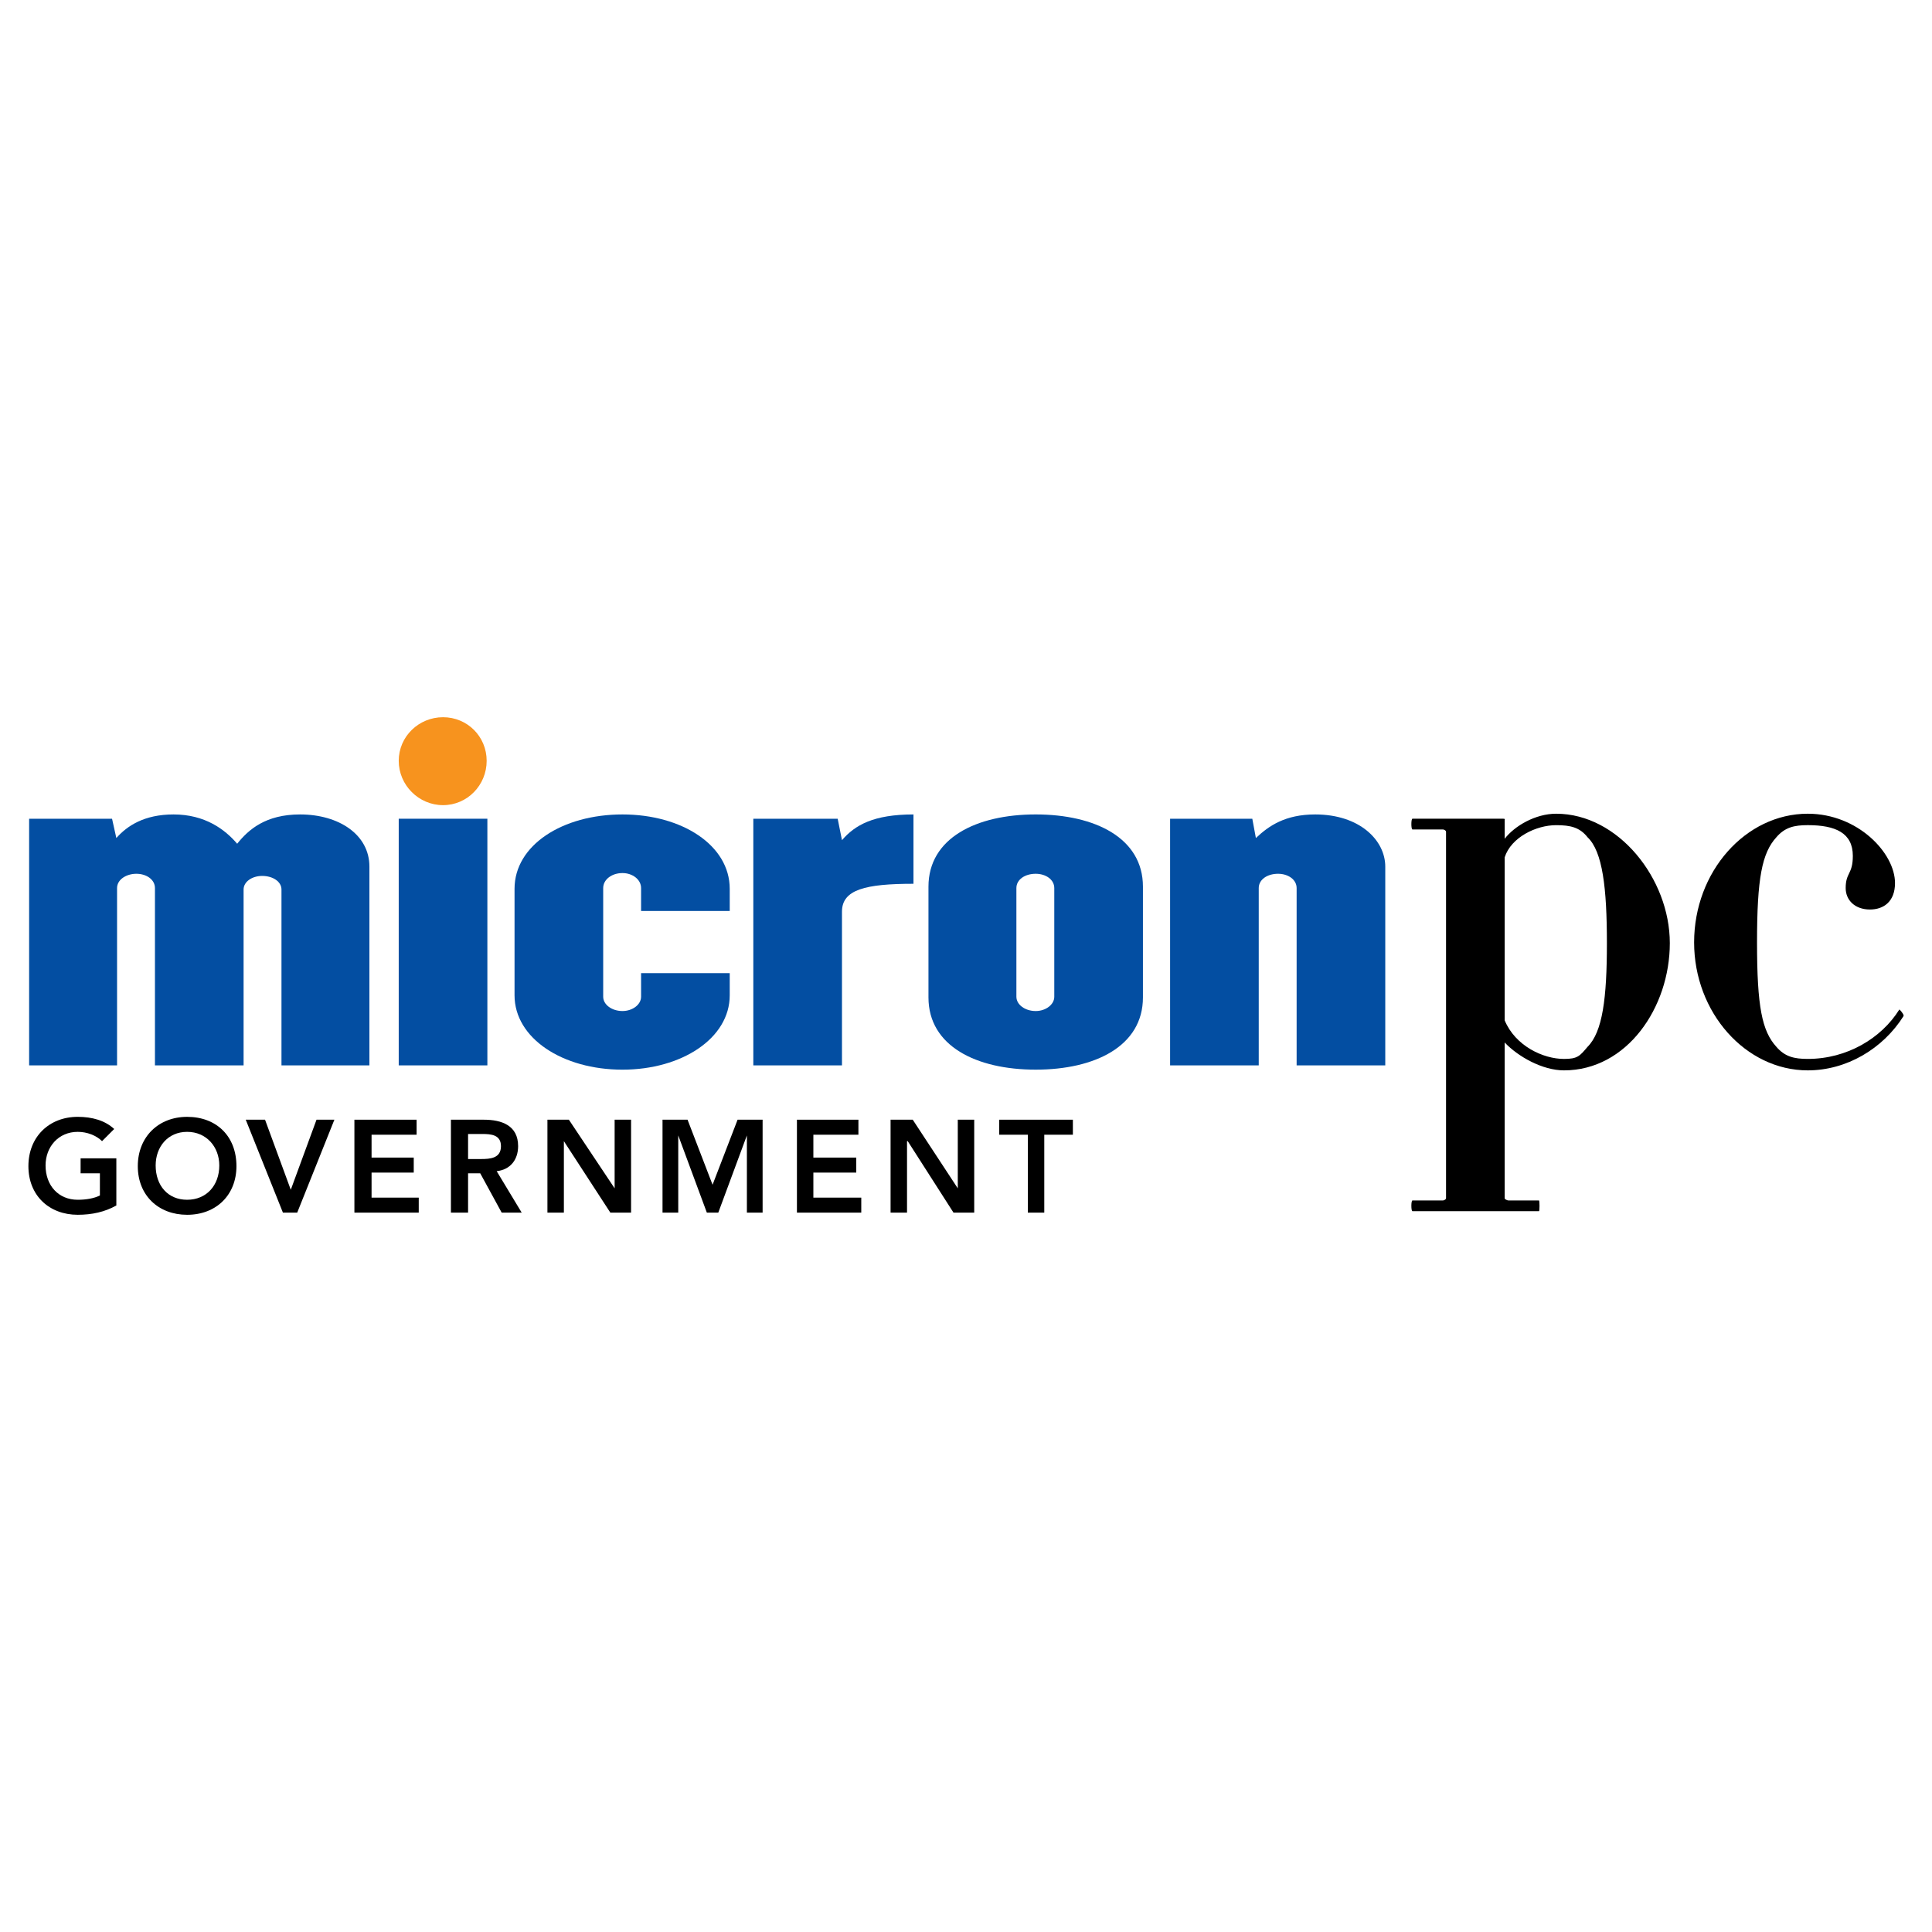 <?xml version="1.0" encoding="utf-8"?>
<!-- Generator: Adobe Illustrator 13.0.0, SVG Export Plug-In . SVG Version: 6.00 Build 14948)  -->
<!DOCTYPE svg PUBLIC "-//W3C//DTD SVG 1.0//EN" "http://www.w3.org/TR/2001/REC-SVG-20010904/DTD/svg10.dtd">
<svg version="1.0" id="Layer_1" xmlns="http://www.w3.org/2000/svg" xmlns:xlink="http://www.w3.org/1999/xlink" x="0px" y="0px"
	 width="192.756px" height="192.756px" viewBox="0 0 192.756 192.756" enable-background="new 0 0 192.756 192.756"
	 xml:space="preserve">
<g>
	<polygon fill-rule="evenodd" clip-rule="evenodd" fill="#FFFFFF" points="0,0 192.756,0 192.756,192.756 0,192.756 0,0 	"/>
	<path fill-rule="evenodd" clip-rule="evenodd" fill="#034EA2" d="M29.938,81.257c3.852,0,6.918,1.997,6.918,5.207v19.829h-8.773
		V88.746c0-0.785-0.856-1.355-1.926-1.355c-0.999,0-1.854,0.57-1.854,1.355v17.547h-8.844V88.604c0-0.856-0.856-1.427-1.854-1.427
		s-1.926,0.571-1.926,1.427v17.689H2.906V81.685h8.273l0.428,1.926c1.07-1.213,2.782-2.354,5.707-2.354
		c3.138,0,5.135,1.498,6.348,2.924C24.803,82.754,26.515,81.257,29.938,81.257L29.938,81.257z"/>
	<polygon fill-rule="evenodd" clip-rule="evenodd" fill="#034EA2" points="39.781,81.685 48.625,81.685 48.625,106.293 
		39.781,106.293 39.781,81.685 	"/>
	<path fill-rule="evenodd" clip-rule="evenodd" fill="#034EA2" d="M62.106,100.871c0.999,0,1.855-0.641,1.855-1.426v-2.354h8.844
		v2.212c0,4.279-4.778,7.418-10.699,7.418c-5.991,0-10.77-3.139-10.77-7.418V88.675c0-4.351,4.779-7.418,10.77-7.418
		c5.92,0,10.699,3.067,10.699,7.418v2.211h-8.844v-2.282c0-0.856-0.856-1.498-1.855-1.498c-1.07,0-1.925,0.642-1.925,1.498v10.842
		C60.181,100.23,61.036,100.871,62.106,100.871L62.106,100.871z"/>
	<path fill-rule="evenodd" clip-rule="evenodd" fill="#034EA2" d="M84.003,106.293h-8.844V81.685h8.417l0.428,2.14
		c1.284-1.498,3.138-2.568,7.133-2.568v6.918c-4.779,0-7.133,0.571-7.133,2.782V106.293L84.003,106.293z"/>
	<path fill-rule="evenodd" clip-rule="evenodd" fill="#034EA2" d="M101.406,99.445V88.604c0-0.856,0.856-1.427,1.926-1.427
		c0.999,0,1.854,0.571,1.854,1.427v10.842c0,0.785-0.855,1.426-1.854,1.426C102.263,100.871,101.406,100.23,101.406,99.445
		L101.406,99.445z M92.633,88.46v11.055c0,4.852,4.779,7.205,10.699,7.205s10.699-2.354,10.699-7.205V88.46
		c0-4.85-4.779-7.204-10.699-7.204S92.633,83.611,92.633,88.46L92.633,88.46z"/>
	<path fill-rule="evenodd" clip-rule="evenodd" fill="#034EA2" d="M116.741,106.293V81.685h8.202l0.357,1.926
		c1.283-1.213,2.924-2.354,5.92-2.354c4.422,0,6.989,2.568,6.989,5.207v19.829h-8.844V88.604c0-0.856-0.856-1.427-1.854-1.427
		c-1.07,0-1.926,0.571-1.926,1.427v17.689H116.741L116.741,106.293z"/>
	<path fill-rule="evenodd" clip-rule="evenodd" d="M160.321,94.095c0,5.493-0.428,8.844-1.926,10.342
		c-0.784,0.928-0.999,1.213-2.354,1.213c-2.068,0-4.851-1.283-5.92-3.852V85.537c0.642-1.998,3.138-3.21,5.135-3.21
		c1.427,0,2.354,0.214,3.139,1.212C159.894,84.966,160.321,88.604,160.321,94.095L160.321,94.095z M166.598,94.095
		c0-6.419-5.135-12.91-11.341-12.91c-2.068,0-4.137,1.212-5.135,2.497v-1.855c0-0.071,0.071-0.143-0.143-0.143h-9.059
		c-0.143,0-0.143,1.07,0,1.07h2.995c0.215,0,0.357,0.143,0.357,0.214v36.59c0,0.07-0.143,0.215-0.357,0.215h-2.995
		c-0.143,0-0.143,1.068,0,1.068h12.625c0.07,0,0.07-1.068,0-1.068h-2.996c-0.214,0-0.428-0.145-0.428-0.215V104.01
		c1.354,1.426,3.78,2.781,5.92,2.781C162.318,106.791,166.598,100.516,166.598,94.095L166.598,94.095z"/>
	<path fill-rule="evenodd" clip-rule="evenodd" d="M180.363,106.791c-6.205,0-11.341-5.777-11.341-12.767
		c0-7.062,5.136-12.839,11.341-12.839c4.993,0,8.702,3.923,8.702,6.918c0,1.854-1.142,2.639-2.496,2.639
		c-1.498,0-2.425-0.927-2.425-2.14c0-1.569,0.713-1.355,0.713-3.21c0-2.282-1.712-3.067-4.494-3.067
		c-1.354,0-2.282,0.214-3.138,1.212c-1.427,1.569-1.926,4.066-1.926,10.485c0,6.419,0.499,8.845,1.926,10.413
		c0.855,0.998,1.783,1.213,3.138,1.213c3.924,0,7.347-2.068,9.13-4.922c0-0.062,0.375,0.359,0.428,0.564v0.078
		C187.853,104.652,184.215,106.791,180.363,106.791L180.363,106.791z"/>
	<path fill-rule="evenodd" clip-rule="evenodd" fill="#F7931E" d="M48.554,75.908c0-2.425-1.926-4.351-4.351-4.351
		c-2.425,0-4.422,1.926-4.422,4.351c0,2.425,1.997,4.422,4.422,4.422C46.628,80.33,48.554,78.333,48.554,75.908L48.554,75.908z"/>
	<path fill-rule="evenodd" clip-rule="evenodd" d="M11.607,120.271c-1.141,0.643-2.425,0.928-3.851,0.928
		c-2.853,0-4.922-1.926-4.922-4.85c0-2.926,2.069-4.922,4.922-4.922c1.426,0,2.71,0.355,3.637,1.213l-1.212,1.213
		c-0.57-0.572-1.498-0.928-2.425-0.928c-1.926,0-3.21,1.498-3.21,3.352c0,1.998,1.284,3.424,3.21,3.424
		c0.855,0,1.64-0.143,2.211-0.428v-2.211H8.042v-1.498h3.566V120.271L11.607,120.271z"/>
	<path fill-rule="evenodd" clip-rule="evenodd" d="M18.669,111.428c2.924,0,4.921,1.926,4.921,4.922c0,2.852-1.997,4.85-4.921,4.85
		c-2.853,0-4.921-1.926-4.921-4.85C13.748,113.424,15.816,111.428,18.669,111.428L18.669,111.428z M18.669,119.701
		c1.926,0,3.21-1.426,3.21-3.424c0-1.854-1.284-3.352-3.21-3.352s-3.139,1.498-3.139,3.352
		C15.53,118.275,16.743,119.701,18.669,119.701L18.669,119.701z"/>
	<polygon fill-rule="evenodd" clip-rule="evenodd" points="24.518,111.713 26.443,111.713 29.011,118.703 31.579,111.713 
		33.362,111.713 29.653,120.984 28.227,120.984 24.518,111.713 	"/>
	<polygon fill-rule="evenodd" clip-rule="evenodd" points="35.359,111.713 41.564,111.713 41.564,113.211 37.071,113.211 
		37.071,115.492 41.279,115.492 41.279,116.99 37.071,116.99 37.071,119.488 41.778,119.488 41.778,120.984 35.359,120.984 
		35.359,111.713 	"/>
	<path fill-rule="evenodd" clip-rule="evenodd" d="M44.988,111.713h3.281c1.783,0,3.424,0.57,3.424,2.639
		c0,1.355-0.785,2.354-2.14,2.496l2.497,4.137h-1.997l-2.14-3.922H46.7v3.922h-1.711V111.713L44.988,111.713z M47.984,115.637
		c0.927,0,1.997-0.072,1.997-1.285c0-1.141-0.999-1.213-1.854-1.213H46.7v2.498H47.984L47.984,115.637z"/>
	<polygon fill-rule="evenodd" clip-rule="evenodd" points="54.617,111.713 56.757,111.713 61.322,118.561 61.322,118.631 
		61.322,118.631 61.322,118.561 61.322,111.713 62.962,111.713 62.962,120.984 60.894,120.984 56.258,113.854 56.258,113.854 
		56.258,120.984 54.617,120.984 54.617,111.713 	"/>
	<polygon fill-rule="evenodd" clip-rule="evenodd" points="66.1,111.713 68.597,111.713 71.093,118.203 73.589,111.713 
		76.086,111.713 76.086,120.984 74.517,120.984 74.517,113.281 74.517,113.281 71.664,120.984 70.522,120.984 67.669,113.281 
		67.669,113.281 67.669,120.984 66.1,120.984 66.1,111.713 	"/>
	<polygon fill-rule="evenodd" clip-rule="evenodd" points="79.51,111.713 85.644,111.713 85.644,113.211 81.15,113.211 
		81.15,115.492 85.43,115.492 85.43,116.99 81.15,116.99 81.15,119.488 85.929,119.488 85.929,120.984 79.51,120.984 79.51,111.713 
			"/>
	<polygon fill-rule="evenodd" clip-rule="evenodd" points="88.853,111.713 91.064,111.713 95.558,118.561 95.558,118.631 
		95.558,118.631 95.558,118.561 95.558,111.713 97.198,111.713 97.198,120.984 95.13,120.984 90.565,113.854 90.494,113.854 
		90.494,120.984 88.853,120.984 88.853,111.713 	"/>
	<polygon fill-rule="evenodd" clip-rule="evenodd" points="102.548,113.211 99.694,113.211 99.694,111.713 107.041,111.713 
		107.041,113.211 104.188,113.211 104.188,120.984 102.548,120.984 102.548,113.211 	"/>
</g>
</svg>
